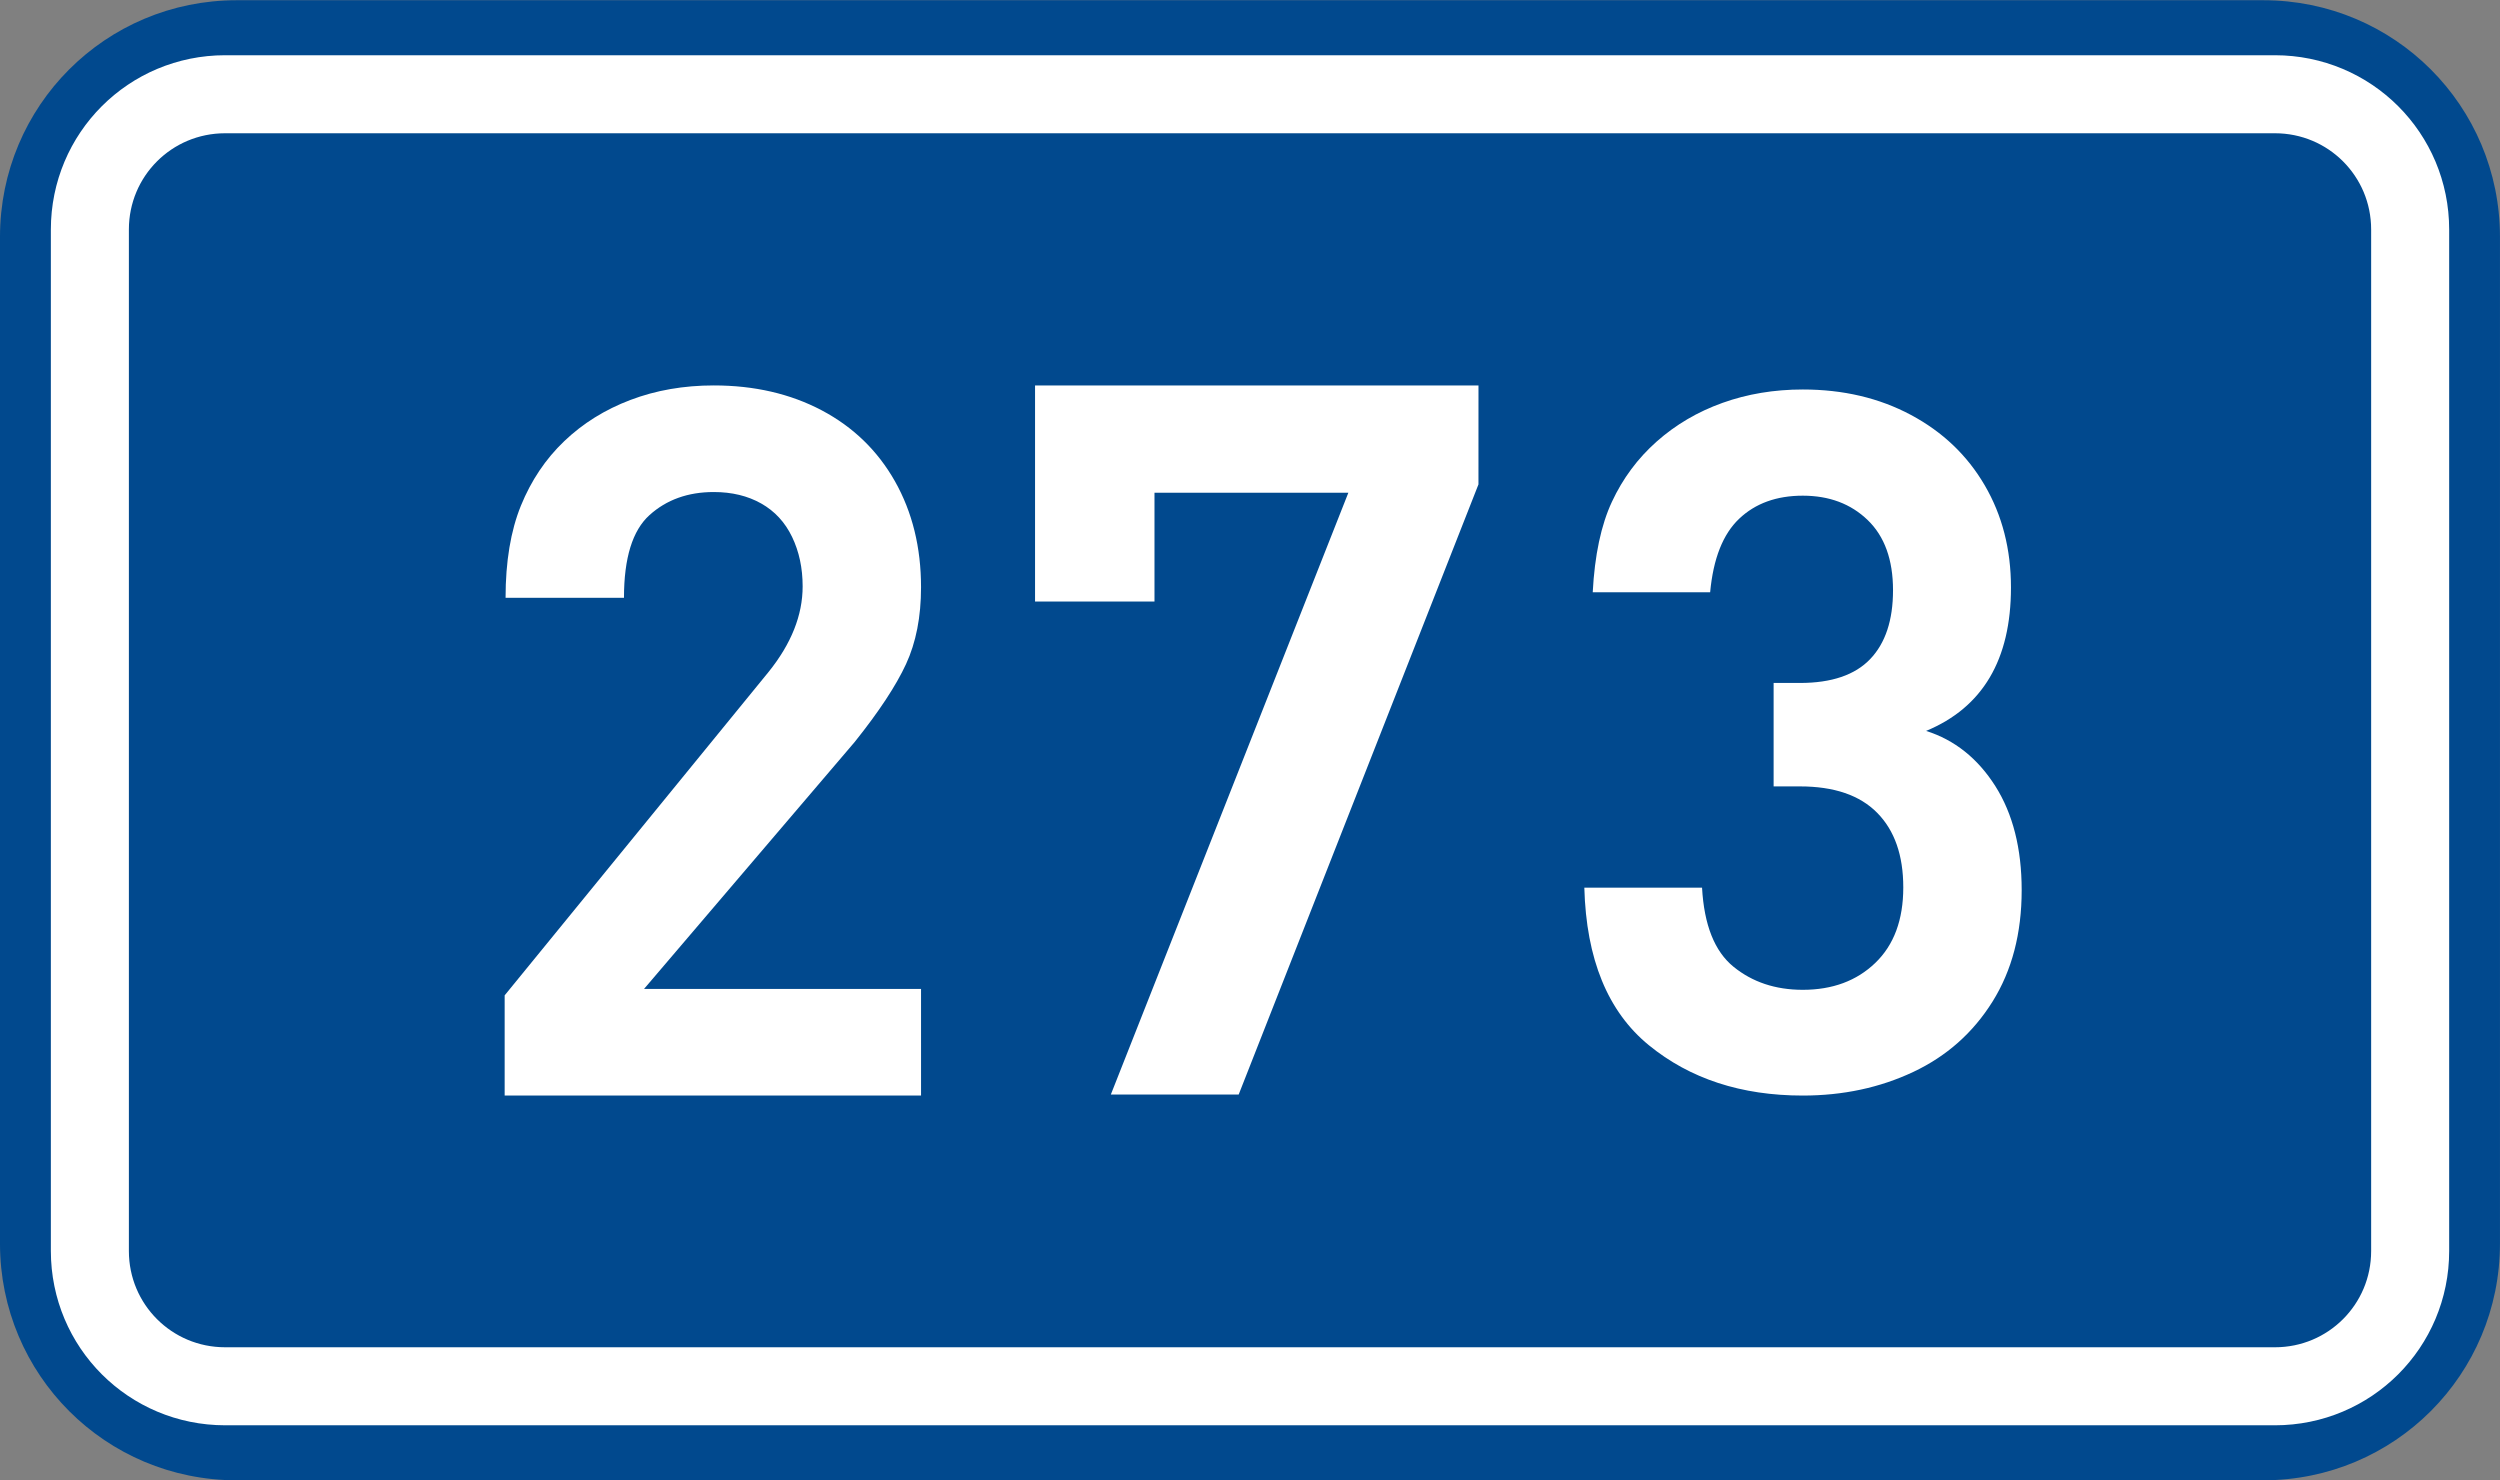 <?xml version="1.0" encoding="utf-8"?>
<!-- Generator: Adobe Illustrator 16.0.0, SVG Export Plug-In . SVG Version: 6.00 Build 0)  -->
<!DOCTYPE svg PUBLIC "-//W3C//DTD SVG 1.1//EN" "http://www.w3.org/Graphics/SVG/1.1/DTD/svg11.dtd">
<svg version="1.1"
	 id="svg2" xmlns:dc="http://purl.org/dc/elements/1.1/" xmlns:cc="http://creativecommons.org/ns#" xmlns:rdf="http://www.w3.org/1999/02/22-rdf-syntax-ns#" xmlns:svg="http://www.w3.org/2000/svg" xmlns:sodipodi="http://sodipodi.sourceforge.net/DTD/sodipodi-0.dtd" xmlns:inkscape="http://www.inkscape.org/namespaces/inkscape" inkscape:label="Pozad‚Äö√Ñ√∂‚àö√ë‚àö‚àÇ‚Äö√†√∂‚àö√´‚Äö√†√∂‚Äö√†√á‚Äö√Ñ√∂‚àö‚Ä†‚àö‚àÇ‚Äö√Ñ√∂‚àö√ë‚Äö√Ñ‚Ä†‚Äö√Ñ√∂‚àö‚Ä†‚àö‚àÇ‚Äö√Ñ√∂‚àö‚Ä†‚àö√°‚Äö√Ñ√∂‚àö√ë‚àö‚àÇ‚Äö√†√∂‚àö√´‚Äö√†√∂‚Äö√†√á‚Äö√Ñ√∂‚àö‚Ä†‚àö‚àÇ¬¨¬®¬¨¬¢‚Äö√Ñ√∂‚àö√ë‚àö‚àÇ‚Äö√†√∂‚àö√´‚Äö√Ñ√∂‚àö√ë‚Äö√Ñ‚Ä†" sodipodi:docname="CZ_traffic_sign_IS16d_-_302.svg" inkscape:version="0.48.5 r10040"
	 xmlns="http://www.w3.org/2000/svg" xmlns:xlink="http://www.w3.org/1999/xlink" x="0px" y="0px" width="369.572px"
	 height="218.799px" viewBox="0 0 369.572 218.799" enable-background="new 0 0 369.572 218.799" xml:space="preserve">
<rect x="0" y="0" width="369.572" height="218.799" fill="#808080" stroke="none"/>
<sodipodi:namedview  showguides="true" fit-margin-left="0" fit-margin-top="0" showgrid="false" inkscape:cy="72.148845" inkscape:cx="-0.33254814" inkscape:zoom="1.9698492" borderopacity="1.0" bordercolor="#666666" pagecolor="#ffffff" id="base" inkscape:window-y="-8" inkscape:pageshadow="2" inkscape:window-x="-8" inkscape:current-layer="layer1" inkscape:document-units="px" inkscape:window-height="1018" inkscape:guide-bbox="true" inkscape:window-width="1920" fit-margin-bottom="0" fit-margin-right="0" inkscape:window-maximized="1" inkscape:pageopacity="0.0">
	</sodipodi:namedview>
<g id="layer1" transform="translate(-162.957,-262.454)" inkscape:label="Vrstva 1" inkscape:groupmode="layer">
	<path id="rect2995" inkscape:connector-curvature="0" fill="#01498E" d="M197.956,262.487h299.568c19.394,0,35,15.61,35,35v148.799
		c0,19.39-15.606,35-35,35H197.956c-19.395,0-35-15.61-35-35V297.487C162.956,278.097,178.567,262.487,197.956,262.487z"/>
	
		<path id="rect3765" inkscape:connector-curvature="0" fill="none" stroke="#FFFFFF" stroke-width="11.534" stroke-linejoin="round" stroke-miterlimit="1" d="
		M196.243,276.386h303.005c11.076,0,20,8.92,20,20v151c0,11.078-8.924,20-20,20H196.243c-11.075,0-20-8.922-20-20v-151
		C176.243,285.306,185.162,276.386,196.243,276.386z"/>
</g>
<path id="path2991" inkscape:connector-curvature="0" fill="#FFFFFF" d="M136.157,161.956H74.603v-14.814l39.01-47.803
	c3.36-4.171,5.041-8.392,5.041-12.663c0-2.705-0.521-5.139-1.562-7.304c-1.041-2.164-2.562-3.812-4.561-4.94
	c-1.998-1.129-4.336-1.695-7.014-1.695c-3.814,0-6.98,1.136-9.498,3.406c-2.521,2.271-3.777,6.348-3.777,12.23H74.738
	c0-5.355,0.756-9.895,2.267-13.618c1.516-3.72,3.646-6.901,6.404-9.535c2.761-2.637,6.023-4.669,9.791-6.097
	c3.771-1.429,7.873-2.145,12.317-2.145c5.986,0,11.312,1.228,15.961,3.682c4.646,2.457,8.259,5.954,10.826,10.495
	c2.562,4.542,3.852,9.763,3.852,15.662c0,4.37-0.739,8.155-2.219,11.356c-1.479,3.2-4.008,7.034-7.585,11.508l-31.148,36.515h40.952
	L136.157,161.956L136.157,161.956z"/>
<path id="path3818_1_" inkscape:connector-curvature="0" fill="#FFFFFF" d="M218.559,71.607l-35.448,90.201h-18.899l35.114-88.97
	h-28.66v16.091h-17.657v-31.95h65.553L218.559,71.607L218.559,71.607z"/>
<path id="path2989_2_" inkscape:connector-curvature="0" fill="#FFFFFF" d="M298.862,131.593c0,6.385-1.438,11.877-4.314,16.48
	c-2.878,4.605-6.784,8.069-11.721,10.395c-4.934,2.323-10.376,3.488-16.323,3.488c-9.1,0-16.685-2.483-22.757-7.446
	c-6.071-4.965-9.254-12.725-9.538-23.285h17.403c0.305,5.514,1.854,9.409,4.646,11.685c2.795,2.276,6.209,3.413,10.243,3.413
	c4.389,0,7.963-1.322,10.721-3.976c2.759-2.652,4.138-6.371,4.138-11.161c0-4.741-1.284-8.416-3.852-11.022
	c-2.568-2.607-6.375-3.911-11.42-3.911h-3.896v-15.292h3.896c4.67,0,8.13-1.176,10.38-3.53s3.375-5.744,3.375-10.175
	c0-4.503-1.245-7.959-3.737-10.368c-2.491-2.408-5.692-3.612-9.604-3.612c-3.873,0-7.01,1.137-9.406,3.412
	c-2.397,2.276-3.827,5.897-4.287,10.868h-17.358c0.287-5.477,1.233-9.939,2.842-13.385c1.604-3.445,3.812-6.413,6.613-8.9
	c2.809-2.49,6.046-4.395,9.726-5.714c3.677-1.318,7.635-1.979,11.874-1.979c5.965,0,11.292,1.253,15.979,3.757
	c4.688,2.504,8.326,5.971,10.913,10.403c2.587,4.432,3.881,9.469,3.881,15.11c0,10.67-4.183,17.736-12.547,21.203
	c4.213,1.333,7.622,4.049,10.229,8.148C297.56,120.302,298.862,125.433,298.862,131.593z"/>
</svg>

